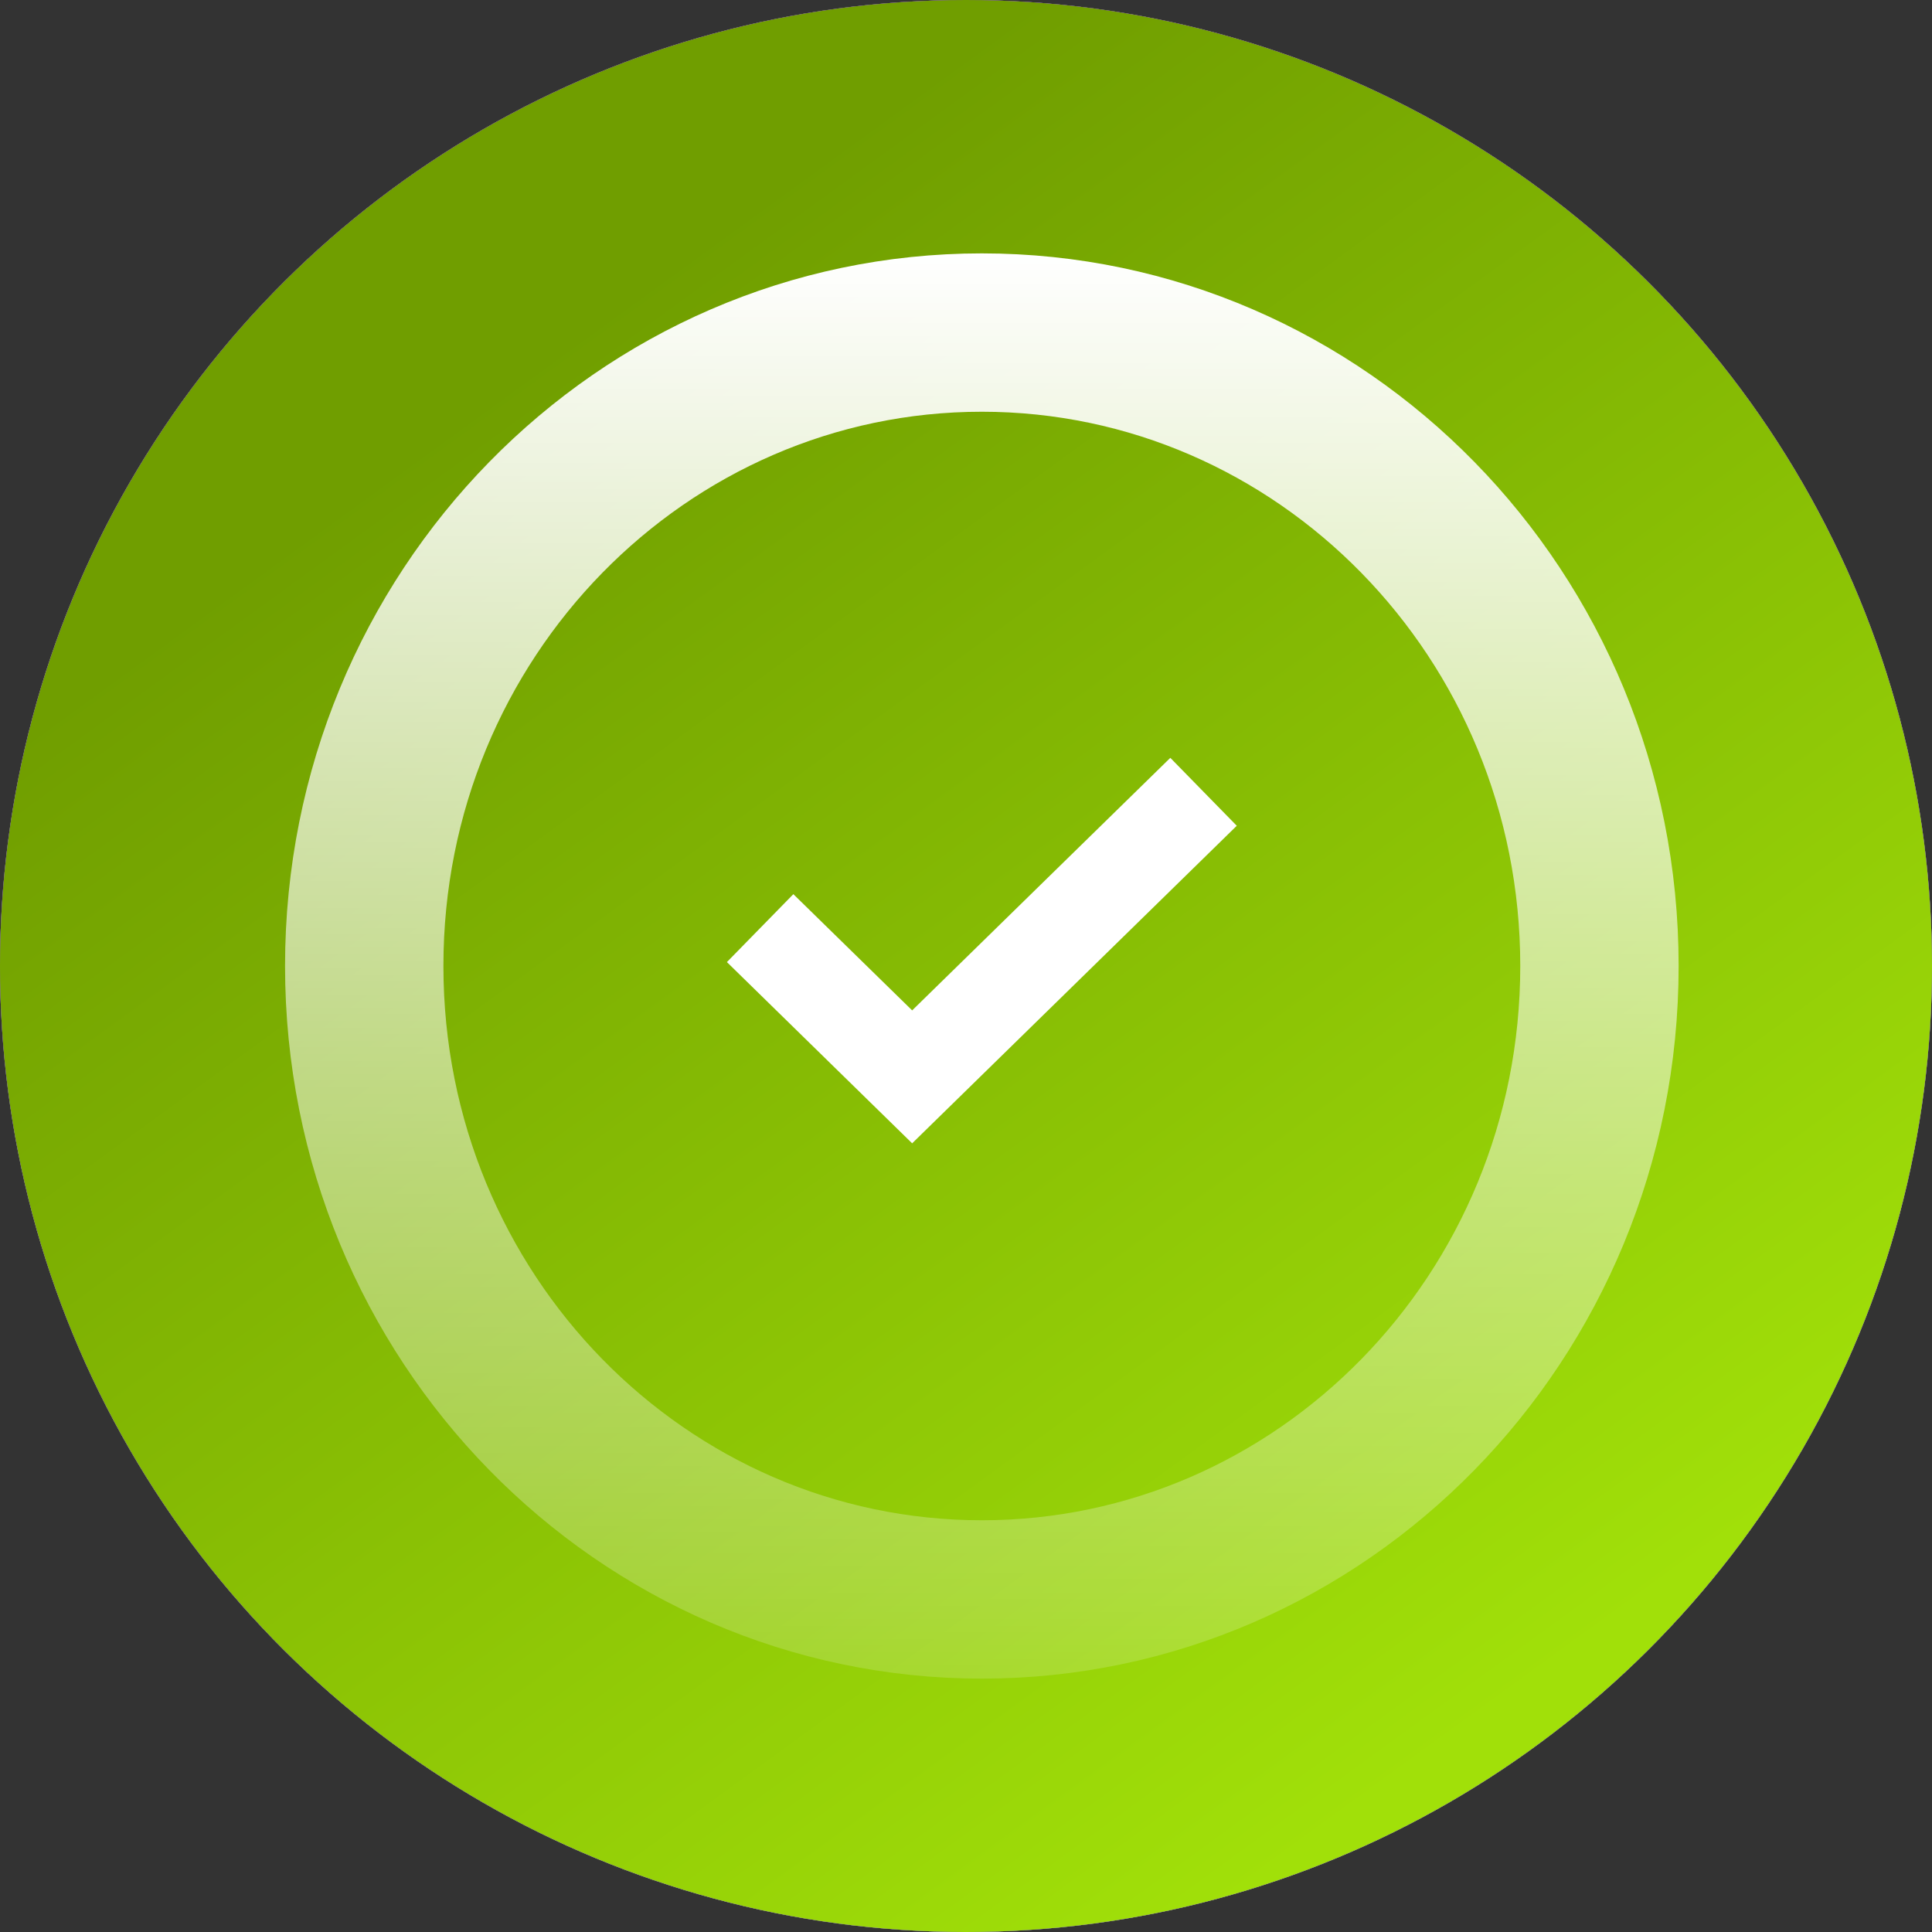 <?xml version="1.0" encoding="UTF-8"?> <svg xmlns="http://www.w3.org/2000/svg" width="61" height="61" viewBox="0 0 61 61" fill="none"><rect x="0" y="0" width="61" height="61" fill="#333333" stroke="none"/><circle cx="30.5" cy="30.5" r="30.5" transform="rotate(90 30.5 30.5)" fill="#D9D9D9"></circle><circle cx="30.5" cy="30.5" r="30.5" transform="rotate(90 30.5 30.5)" fill="url(#paint0_linear_2328_115)"></circle><circle cx="30.5" cy="30.5" r="30.5" transform="rotate(90 30.5 30.5)" fill="url(#paint1_linear_2328_115)"></circle><path d="M50.5 30.5C50.5 41.599 41.717 50.5 31 50.5C20.283 50.5 11.5 41.599 11.5 30.5C11.5 19.401 20.283 10.5 31 10.5C41.717 10.5 50.5 19.401 50.5 30.5Z" stroke="url(#paint2_linear_2328_115)" stroke-width="5"></path><path d="M24 29.304L28.8 34L38 25" stroke="white" stroke-width="3"></path><defs><linearGradient id="paint0_linear_2328_115" x1="61" y1="39.5" x2="-1.90359e-08" y2="39.5" gradientUnits="userSpaceOnUse"><stop stop-color="#6A48D6"></stop><stop offset="1" stop-color="#7617EE"></stop></linearGradient><linearGradient id="paint1_linear_2328_115" x1="53.5" y1="13" x2="11.163" y2="43.791" gradientUnits="userSpaceOnUse"><stop stop-color="#A1E009"></stop><stop offset="1" stop-color="#709E00"></stop></linearGradient><linearGradient id="paint2_linear_2328_115" x1="31" y1="8" x2="31" y2="61.5" gradientUnits="userSpaceOnUse"><stop stop-color="white"></stop><stop offset="1" stop-color="white" stop-opacity="0"></stop></linearGradient></defs></svg> 